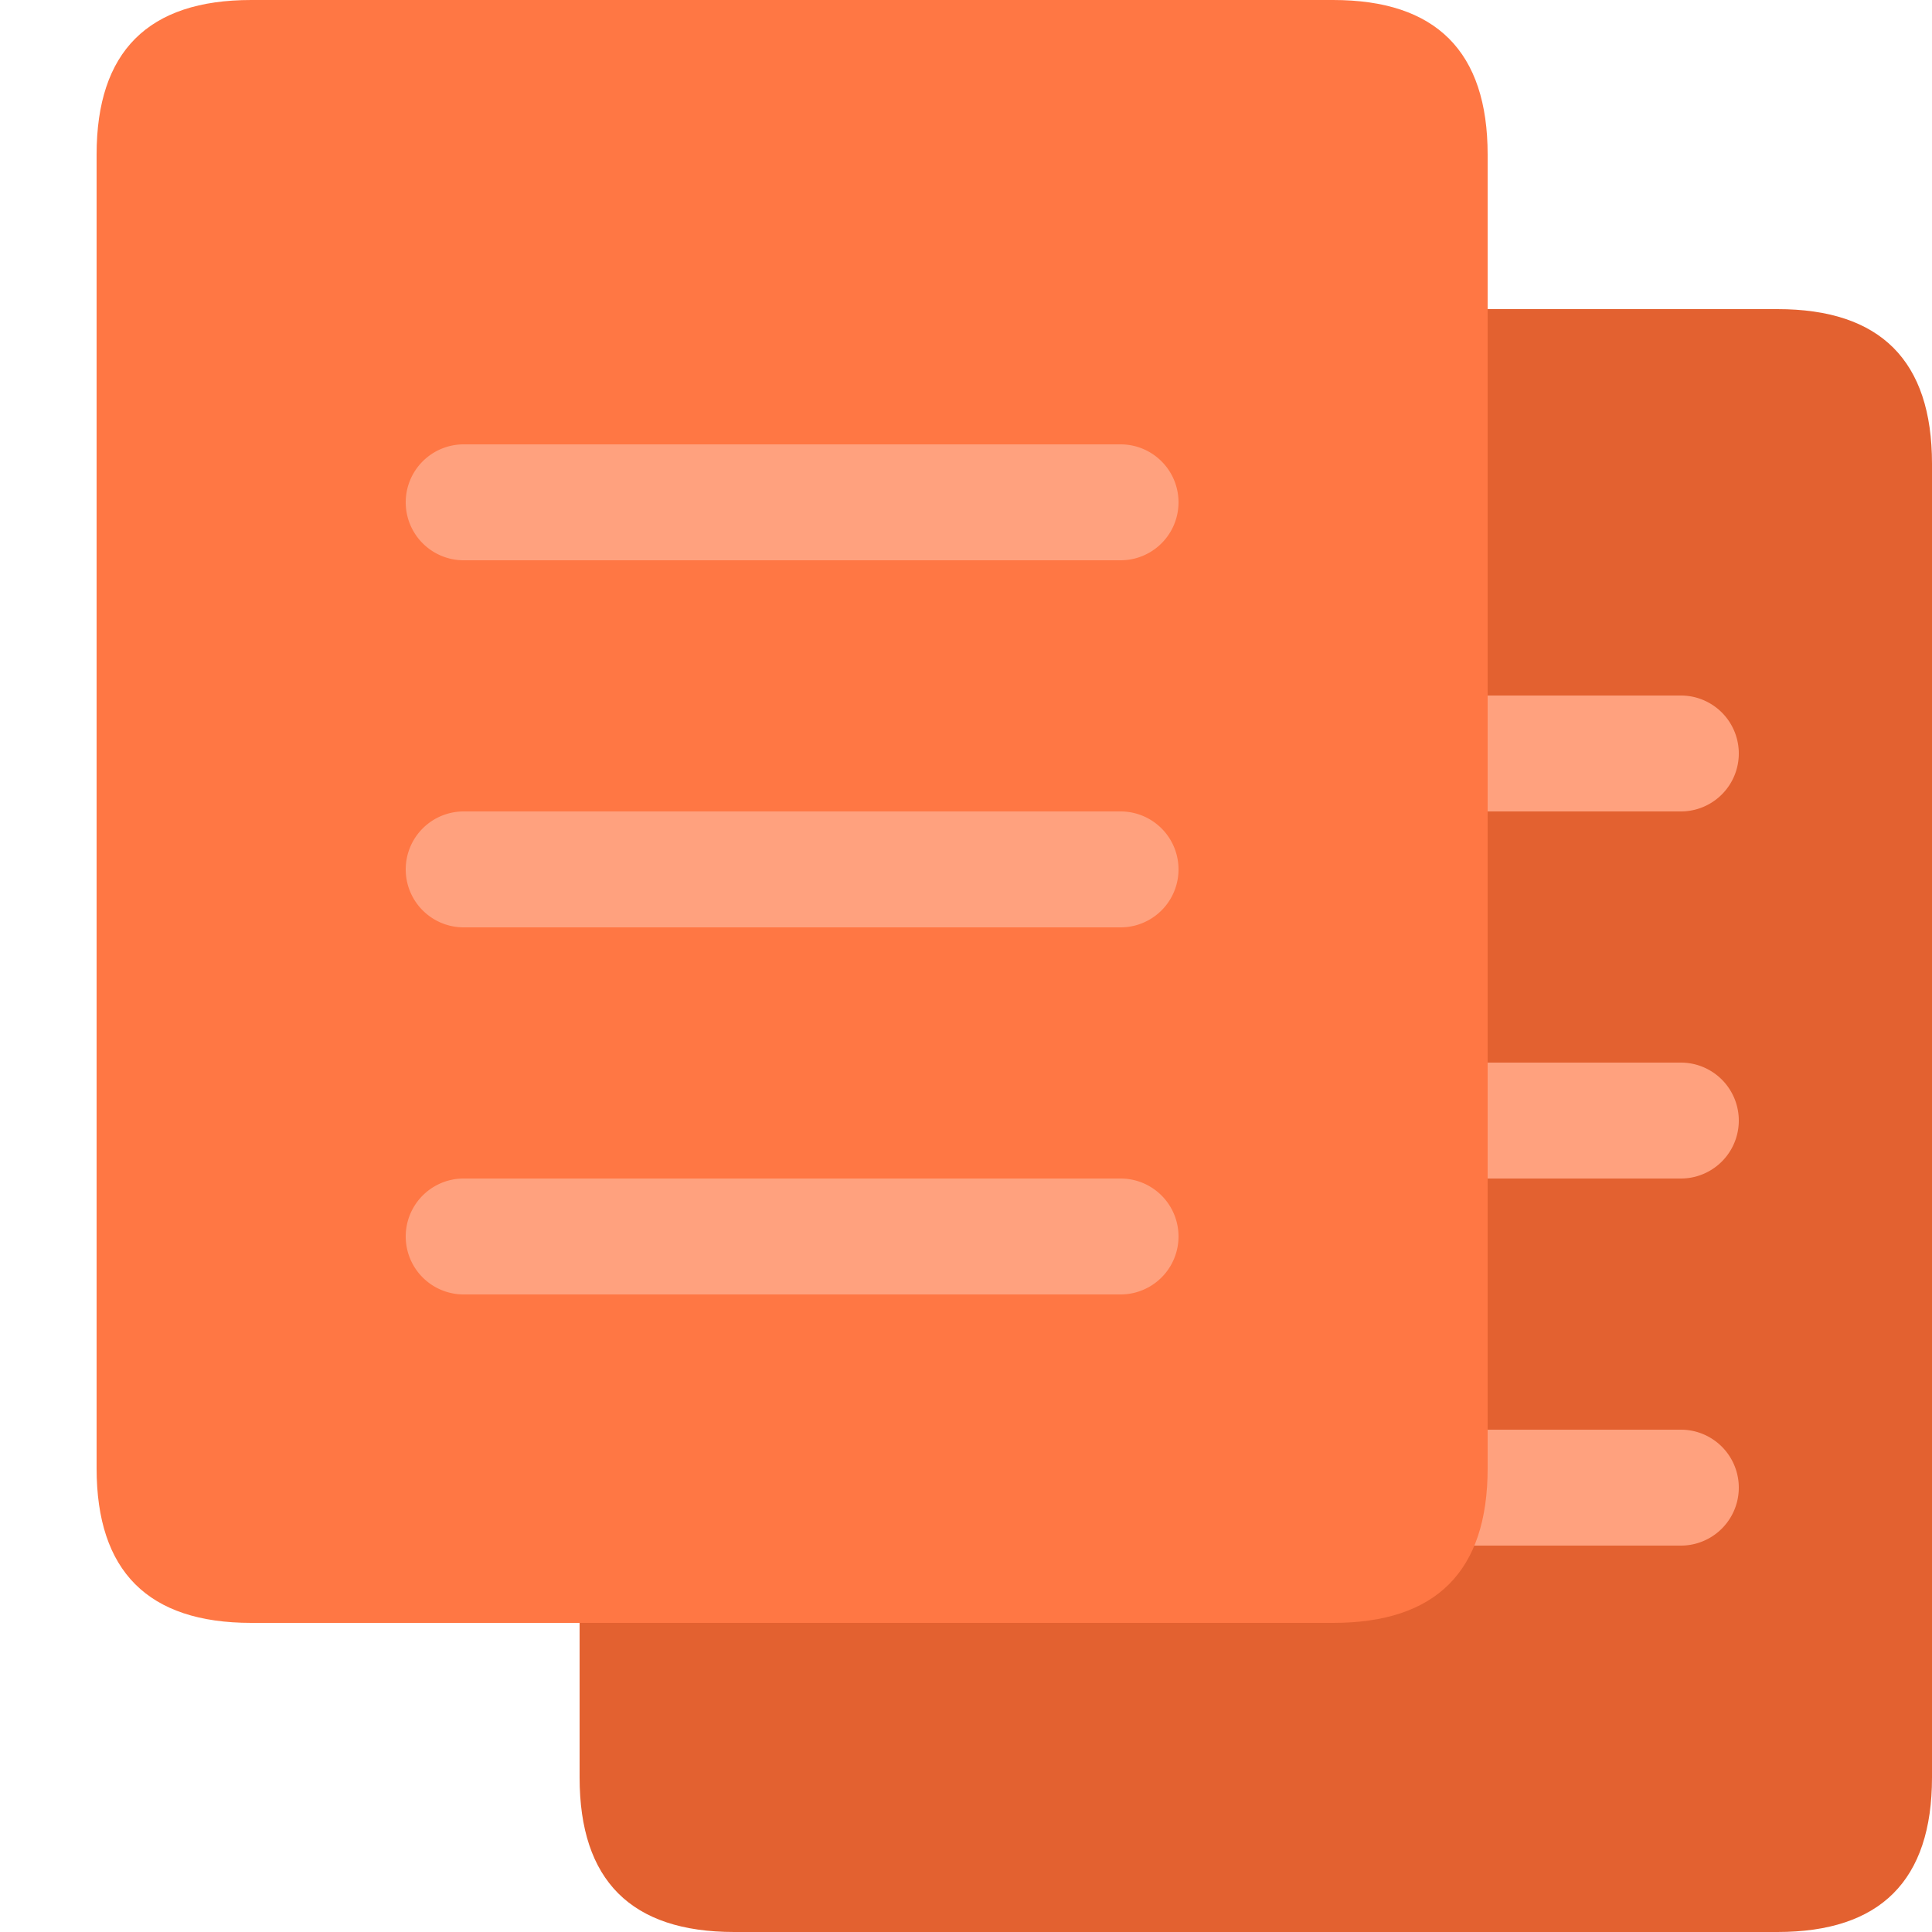 <?xml version="1.0" standalone="no"?><!DOCTYPE svg PUBLIC "-//W3C//DTD SVG 1.1//EN" "http://www.w3.org/Graphics/SVG/1.1/DTD/svg11.dtd"><svg t="1733301686613" class="icon" viewBox="0 0 1024 1024" version="1.1" xmlns="http://www.w3.org/2000/svg" p-id="7415" xmlns:xlink="http://www.w3.org/1999/xlink" width="200" height="200"><path d="M307.2 163.84m81.92 0l552.96 0q81.92 0 81.92 81.92l0 696.32q0 81.92-81.92 81.92l-552.96 0q-81.92 0-81.92-81.92l0-696.32q0-81.92 81.92-81.92Z" fill="#E36130" p-id="7416"></path><path d="M512 399.36a30.72 30.72 0 0 1 30.72-30.72h348.16a30.72 30.72 0 1 1 0 61.44H542.72a30.72 30.72 0 0 1-30.72-30.72z m0 194.56a30.72 30.72 0 0 1 30.72-30.72h348.16a30.72 30.72 0 1 1 0 61.44H542.72a30.72 30.72 0 0 1-30.72-30.72z m30.72 163.84a30.72 30.72 0 1 0 0 61.44h348.16a30.72 30.72 0 1 0 0-61.44H542.72z" fill="#FFA17E" p-id="7417"></path><path d="M51.2 0m81.92 0l573.44 0q81.92 0 81.92 81.92l0 696.32q0 81.92-81.92 81.92l-573.44 0q-81.92 0-81.92-81.92l0-696.32q0-81.92 81.92-81.92Z" fill="#FF7744" p-id="7418"></path><path d="M215.04 266.24a30.72 30.72 0 0 1 30.72-30.72h348.16a30.72 30.72 0 1 1 0 61.44H245.76a30.72 30.72 0 0 1-30.72-30.72z m0 194.56a30.72 30.72 0 0 1 30.72-30.72h348.16a30.72 30.72 0 1 1 0 61.44H245.76a30.72 30.72 0 0 1-30.72-30.72z m30.72 163.84a30.72 30.72 0 1 0 0 61.44h348.16a30.72 30.72 0 1 0 0-61.44H245.76z" fill="#FFA17E" p-id="7419"></path></svg>